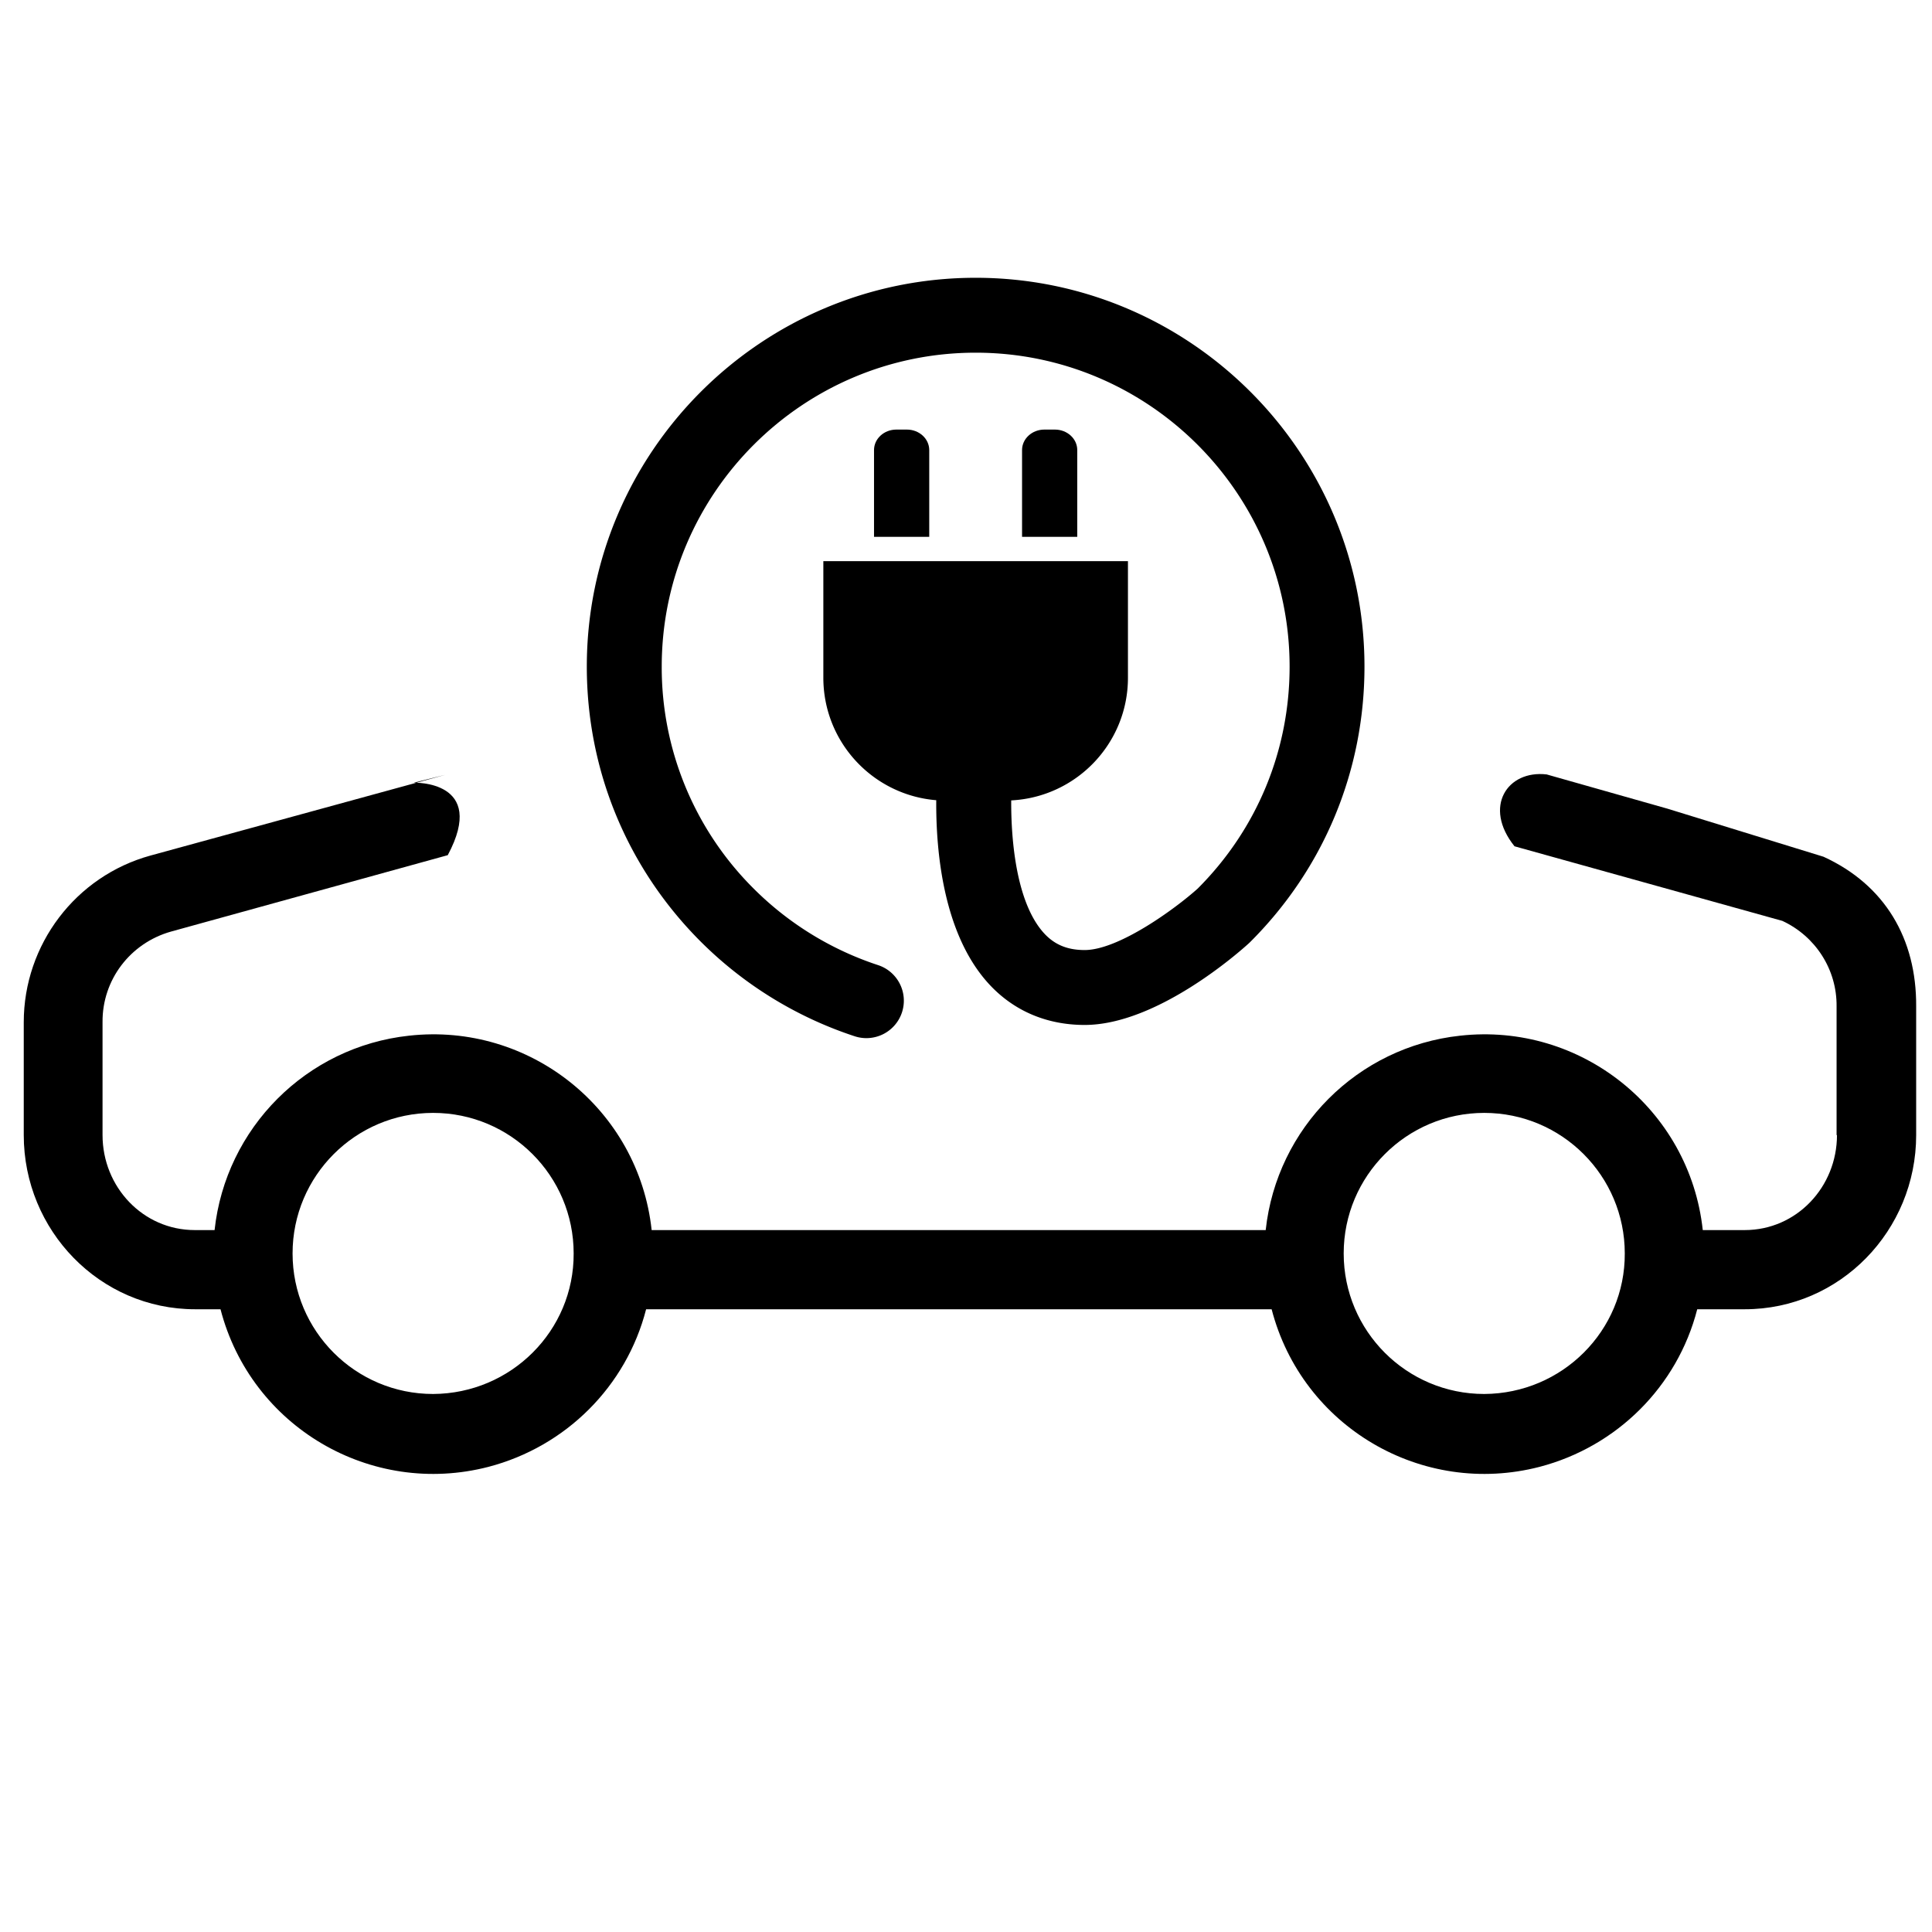 <?xml version="1.0" encoding="UTF-8" standalone="no"?>
<svg
   xmlns:osb="http://www.openswatchbook.org/uri/2009/osb"
   xmlns:dc="http://purl.org/dc/elements/1.1/"
   xmlns:cc="http://creativecommons.org/ns#"
   xmlns:rdf="http://www.w3.org/1999/02/22-rdf-syntax-ns#"
   xmlns:svg="http://www.w3.org/2000/svg"
   xmlns="http://www.w3.org/2000/svg"
   xmlns:sodipodi="http://sodipodi.sourceforge.net/DTD/sodipodi-0.dtd"
   xmlns:inkscape="http://www.inkscape.org/namespaces/inkscape"
   version="1.1"
   id="Capa_1"
   x="0px"
   y="0px"
   viewBox="0 0 488.001 488.001"
   style="enable-background:new 0 0 488.001 488.001;"
   xml:space="preserve"
   sodipodi:docname="car-electric-b.svg"
   inkscape:version="1.0.2-2 (e86c870879, 2021-01-15)"><defs
   id="defs3012"><linearGradient
     id="linearGradient4450"
     osb:paint="solid"><stop
       style="stop-color:#000000;stop-opacity:1;"
       offset="0"
       id="stop4448" /></linearGradient></defs><sodipodi:namedview
   pagecolor="#ffffff"
   bordercolor="#666666"
   borderopacity="1"
   objecttolerance="10"
   gridtolerance="10"
   guidetolerance="10"
   inkscape:pageopacity="0"
   inkscape:pageshadow="2"
   inkscape:window-width="1920"
   inkscape:window-height="1017"
   id="namedview3010"
   showgrid="false"
   inkscape:zoom="1.7417997"
   inkscape:cx="156.73443"
   inkscape:cy="221.03575"
   inkscape:window-x="-8"
   inkscape:window-y="-8"
   inkscape:window-maximized="1"
   inkscape:current-layer="Capa_1"
   inkscape:document-rotation="0" />
<g
   id="g2977"
   style="stroke-width:7.563;stroke-miterlimit:4;stroke-dasharray:none;fill:#000000;fill-opacity:1;stroke:none">
	<g
   id="g2975"
   style="stroke-width:7.563;stroke-miterlimit:4;stroke-dasharray:none;fill:#000000;fill-opacity:1;stroke:none">
		<path
   d="m 112.5,195.704 -74.5,20.4 c -18.9,5.2 -32,22.5 -32,42.1 v 28.5 c 0,24.1 19.2,44 43.3,44 h 6.4 c 7.7,29.7 38,47.5 67.7,39.8 19.5,-5.1 34.8,-20.3 39.8,-39.8 h 158 c 7.7,29.7 38,47.5 67.7,39.8 19.5,-5.1 34.8,-20.3 39.8,-39.8 h 12 c 24.1,0 43.3,-19.9 43.3,-44 v -32.5 c 0.1,-17.1 -7.9,-30.7 -23.4,-37.8 l -39.478,-12.159 -30.447,-8.631 c -9.908,-1.171 -16.145,8.162 -8.129,18.148 L 450.2,232.604 c 8.4,3.9 13.8,12.3 13.7,21.6 v 32.5 h 0.1 c 0,13.1 -10.2,24 -23.3,24 h -10.6 c -3.3,-30.5 -30.8,-52.5 -61.3,-49.1 -25.9,2.8 -46.3,23.3 -49.1,49.1 H 164.6 c -3.3,-30.5 -30.8,-52.5 -61.3,-49.1 -25.9,2.8 -46.3,23.3 -49.1,49.1 h -5 c -13.1,0 -23.3,-10.9 -23.3,-24 v -28.5 c -0.1,-10.7 7,-20 17.3,-22.9 l 69.9,-19.3 c 10.138,-18.972 -8.6,-18.3 -8.6,-18.3 m 4.9,154.4 c -19.6,0 -35.5,-15.9 -35.5,-35.5 0,-19.6 15.9,-35.5 35.5,-35.5 19.6,0 35.5,15.9 35.5,35.5 0.1,19.5 -15.8,35.4 -35.5,35.5 z m 265.5,0 c -19.6,0 -35.5,-15.9 -35.5,-35.5 0,-19.6 15.9,-35.5 35.5,-35.5 19.6,0 35.5,15.9 35.5,35.5 0.1,19.5 -15.8,35.4 -35.5,35.5 z"
   id="path2973"
   sodipodi:nodetypes="ccsssccccccsscccccccccsccccccsscccccsscccsscc"
   style="fill:#000000;fill-opacity:1;stroke:none;stroke-width:7.563;stroke-miterlimit:4;stroke-dasharray:none;stroke-opacity:1" />
	</g>
</g>
<g
   id="g2979">
</g>
<g
   id="g2981">
</g>
<g
   id="g2983">
</g>
<g
   id="g2985">
</g>
<g
   id="g2987">
</g>
<g
   id="g2989">
</g>
<g
   id="g2991">
</g>
<g
   id="g2993">
</g>
<g
   id="g2995">
</g>
<g
   id="g2997">
</g>
<g
   id="g2999">
</g>
<g
   id="g3001">
</g>
<g
   id="g3003">
</g>
<g
   id="g3005">
</g>
<g
   id="g3007">
</g>
<path
   d="m 229.07,108.506 h -2.66 c -3.118,0 -5.642,2.316 -5.642,5.176 v 21.923 h 13.947 v -21.923 c -0.004,-2.857 -2.528,-5.176 -5.645,-5.176 z m 37.391,0 h -2.664 c -3.114,0 -5.638,2.316 -5.638,5.176 v 21.923 h 13.943 v -21.923 c 0,-2.857 -2.524,-5.176 -5.642,-5.176 z"
   id="path1500"
   style="stroke-width:3.784" /><path
   d="m 246.438,70.165 c -54.157,0 -98.216,44.058 -98.216,98.216 0,26.146 10.156,50.752 28.598,69.285 a 98.59,98.59 0 0 0 39.083,24.088 9.467,9.467 0 0 0 11.93,-6.054 9.456,9.456 0 0 0 -6.054,-11.927 79.622,79.622 0 0 1 -31.545,-19.456 78.794,78.794 0 0 1 -23.089,-55.936 c 0,-43.725 35.571,-79.297 79.297,-79.297 43.725,0 79.297,35.571 79.297,79.297 0,21.189 -8.241,41.088 -23.21,56.061 -5.744,5.161 -20.001,15.529 -28.56,15.529 -4.397,0 -7.685,-1.385 -10.356,-4.355 -6.769,-7.541 -8.252,-22.812 -8.192,-33.445 16.418,-0.829 29.487,-14.363 29.487,-30.989 v -29.438 h -76.94 v 29.438 c 0,16.297 12.555,29.638 28.518,30.94 -0.098,12.676 1.68,33.449 13.02,46.102 6.251,6.981 14.711,10.666 24.462,10.666 18.298,0 39.128,-18.484 41.44,-20.588 l 0.306,-0.288 c 18.662,-18.571 28.938,-43.298 28.938,-69.633 0,-54.157 -44.058,-98.216 -98.216,-98.216 z"
   id="path1502"
   style="stroke-width:3.784" /></svg>
